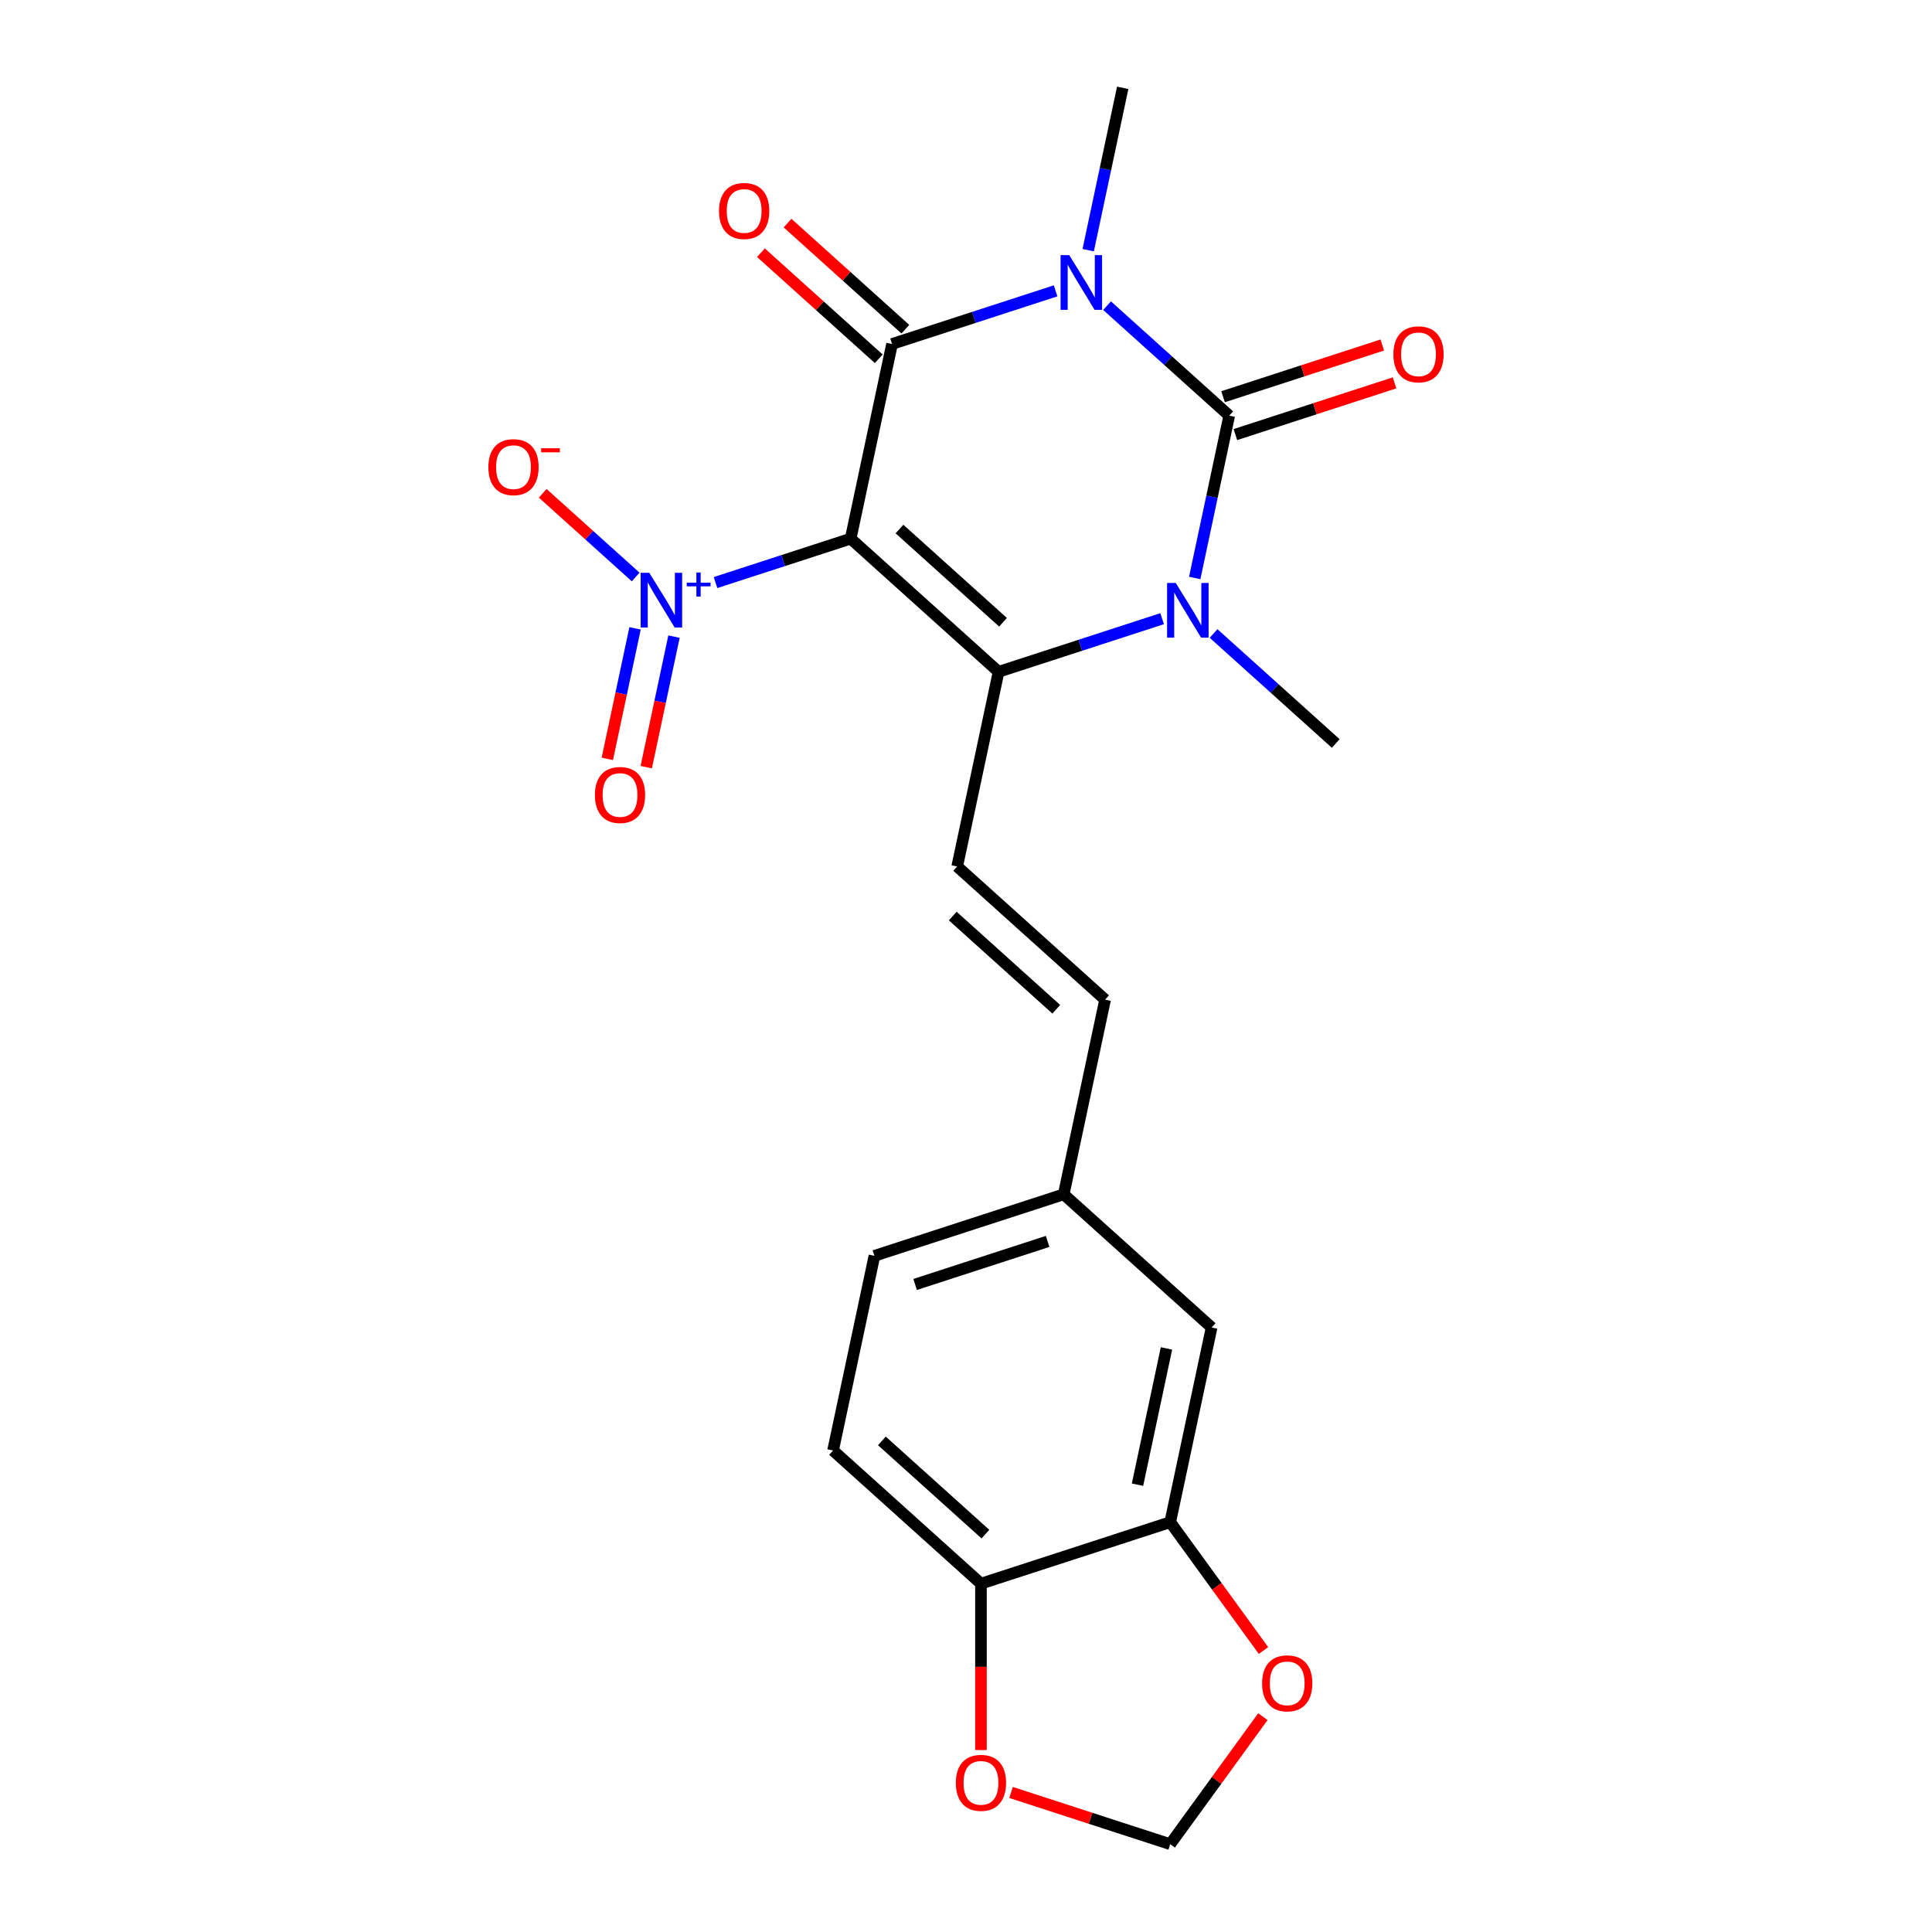 <?xml version='1.0' encoding='iso-8859-1'?>
<svg version='1.1' baseProfile='full'
              xmlns='http://www.w3.org/2000/svg'
                      xmlns:rdkit='http://www.rdkit.org/xml'
                      xmlns:xlink='http://www.w3.org/1999/xlink'
                  xml:space='preserve'
width='1000px' height='1000px' viewBox='0 0 1000 1000'>
<!-- END OF HEADER -->
<rect style='opacity:1.0;fill:#FFFFFF;stroke:none' width='1000' height='1000' x='0' y='0'> </rect>
<path class='bond-1' d='M 440.307,278.807 L 461.724,178.047' style='fill:none;fill-rule:evenodd;stroke:#000000;stroke-width:6px;stroke-linecap:butt;stroke-linejoin:miter;stroke-opacity:1' />
<path class='bond-3' d='M 440.307,278.807 L 516.859,347.735' style='fill:none;fill-rule:evenodd;stroke:#000000;stroke-width:6px;stroke-linecap:butt;stroke-linejoin:miter;stroke-opacity:1' />
<path class='bond-3' d='M 465.575,273.835 L 519.162,322.085' style='fill:none;fill-rule:evenodd;stroke:#000000;stroke-width:6px;stroke-linecap:butt;stroke-linejoin:miter;stroke-opacity:1' />
<path class='bond-5' d='M 440.307,278.807 L 405.332,290.171' style='fill:none;fill-rule:evenodd;stroke:#000000;stroke-width:6px;stroke-linecap:butt;stroke-linejoin:miter;stroke-opacity:1' />
<path class='bond-5' d='M 405.332,290.171 L 370.358,301.535' style='fill:none;fill-rule:evenodd;stroke:#0000FF;stroke-width:6px;stroke-linecap:butt;stroke-linejoin:miter;stroke-opacity:1' />
<path class='bond-0' d='M 546.378,150.541 L 504.051,164.294' style='fill:none;fill-rule:evenodd;stroke:#0000FF;stroke-width:6px;stroke-linecap:butt;stroke-linejoin:miter;stroke-opacity:1' />
<path class='bond-0' d='M 504.051,164.294 L 461.724,178.047' style='fill:none;fill-rule:evenodd;stroke:#000000;stroke-width:6px;stroke-linecap:butt;stroke-linejoin:miter;stroke-opacity:1' />
<path class='bond-18' d='M 563.25,129.479 L 572.18,87.467' style='fill:none;fill-rule:evenodd;stroke:#0000FF;stroke-width:6px;stroke-linecap:butt;stroke-linejoin:miter;stroke-opacity:1' />
<path class='bond-18' d='M 572.18,87.467 L 581.11,45.455' style='fill:none;fill-rule:evenodd;stroke:#000000;stroke-width:6px;stroke-linecap:butt;stroke-linejoin:miter;stroke-opacity:1' />
<path class='bond-23' d='M 573.009,158.204 L 604.627,186.673' style='fill:none;fill-rule:evenodd;stroke:#0000FF;stroke-width:6px;stroke-linecap:butt;stroke-linejoin:miter;stroke-opacity:1' />
<path class='bond-23' d='M 604.627,186.673 L 636.245,215.142' style='fill:none;fill-rule:evenodd;stroke:#000000;stroke-width:6px;stroke-linecap:butt;stroke-linejoin:miter;stroke-opacity:1' />
<path class='bond-9' d='M 468.617,170.391 L 438.128,142.94' style='fill:none;fill-rule:evenodd;stroke:#000000;stroke-width:6px;stroke-linecap:butt;stroke-linejoin:miter;stroke-opacity:1' />
<path class='bond-9' d='M 438.128,142.94 L 407.64,115.488' style='fill:none;fill-rule:evenodd;stroke:#FF0000;stroke-width:6px;stroke-linecap:butt;stroke-linejoin:miter;stroke-opacity:1' />
<path class='bond-9' d='M 454.831,185.702 L 424.343,158.25' style='fill:none;fill-rule:evenodd;stroke:#000000;stroke-width:6px;stroke-linecap:butt;stroke-linejoin:miter;stroke-opacity:1' />
<path class='bond-9' d='M 424.343,158.25 L 393.854,130.798' style='fill:none;fill-rule:evenodd;stroke:#FF0000;stroke-width:6px;stroke-linecap:butt;stroke-linejoin:miter;stroke-opacity:1' />
<path class='bond-2' d='M 636.245,215.142 L 627.315,257.155' style='fill:none;fill-rule:evenodd;stroke:#000000;stroke-width:6px;stroke-linecap:butt;stroke-linejoin:miter;stroke-opacity:1' />
<path class='bond-2' d='M 627.315,257.155 L 618.385,299.167' style='fill:none;fill-rule:evenodd;stroke:#0000FF;stroke-width:6px;stroke-linecap:butt;stroke-linejoin:miter;stroke-opacity:1' />
<path class='bond-8' d='M 639.429,224.939 L 680.626,211.554' style='fill:none;fill-rule:evenodd;stroke:#000000;stroke-width:6px;stroke-linecap:butt;stroke-linejoin:miter;stroke-opacity:1' />
<path class='bond-8' d='M 680.626,211.554 L 721.823,198.168' style='fill:none;fill-rule:evenodd;stroke:#FF0000;stroke-width:6px;stroke-linecap:butt;stroke-linejoin:miter;stroke-opacity:1' />
<path class='bond-8' d='M 633.062,205.345 L 674.259,191.96' style='fill:none;fill-rule:evenodd;stroke:#000000;stroke-width:6px;stroke-linecap:butt;stroke-linejoin:miter;stroke-opacity:1' />
<path class='bond-8' d='M 674.259,191.96 L 715.456,178.574' style='fill:none;fill-rule:evenodd;stroke:#FF0000;stroke-width:6px;stroke-linecap:butt;stroke-linejoin:miter;stroke-opacity:1' />
<path class='bond-4' d='M 516.859,347.735 L 559.186,333.982' style='fill:none;fill-rule:evenodd;stroke:#000000;stroke-width:6px;stroke-linecap:butt;stroke-linejoin:miter;stroke-opacity:1' />
<path class='bond-4' d='M 559.186,333.982 L 601.513,320.229' style='fill:none;fill-rule:evenodd;stroke:#0000FF;stroke-width:6px;stroke-linecap:butt;stroke-linejoin:miter;stroke-opacity:1' />
<path class='bond-6' d='M 516.859,347.735 L 495.442,448.494' style='fill:none;fill-rule:evenodd;stroke:#000000;stroke-width:6px;stroke-linecap:butt;stroke-linejoin:miter;stroke-opacity:1' />
<path class='bond-21' d='M 628.143,327.891 L 659.762,356.361' style='fill:none;fill-rule:evenodd;stroke:#0000FF;stroke-width:6px;stroke-linecap:butt;stroke-linejoin:miter;stroke-opacity:1' />
<path class='bond-21' d='M 659.762,356.361 L 691.38,384.83' style='fill:none;fill-rule:evenodd;stroke:#000000;stroke-width:6px;stroke-linecap:butt;stroke-linejoin:miter;stroke-opacity:1' />
<path class='bond-11' d='M 329.022,298.65 L 304.967,276.991' style='fill:none;fill-rule:evenodd;stroke:#0000FF;stroke-width:6px;stroke-linecap:butt;stroke-linejoin:miter;stroke-opacity:1' />
<path class='bond-11' d='M 304.967,276.991 L 280.913,255.332' style='fill:none;fill-rule:evenodd;stroke:#FF0000;stroke-width:6px;stroke-linecap:butt;stroke-linejoin:miter;stroke-opacity:1' />
<path class='bond-12' d='M 328.704,325.232 L 321.524,359.011' style='fill:none;fill-rule:evenodd;stroke:#0000FF;stroke-width:6px;stroke-linecap:butt;stroke-linejoin:miter;stroke-opacity:1' />
<path class='bond-12' d='M 321.524,359.011 L 314.345,392.79' style='fill:none;fill-rule:evenodd;stroke:#FF0000;stroke-width:6px;stroke-linecap:butt;stroke-linejoin:miter;stroke-opacity:1' />
<path class='bond-12' d='M 348.856,329.516 L 341.676,363.294' style='fill:none;fill-rule:evenodd;stroke:#0000FF;stroke-width:6px;stroke-linecap:butt;stroke-linejoin:miter;stroke-opacity:1' />
<path class='bond-12' d='M 341.676,363.294 L 334.497,397.073' style='fill:none;fill-rule:evenodd;stroke:#FF0000;stroke-width:6px;stroke-linecap:butt;stroke-linejoin:miter;stroke-opacity:1' />
<path class='bond-10' d='M 495.442,448.494 L 571.994,517.422' style='fill:none;fill-rule:evenodd;stroke:#000000;stroke-width:6px;stroke-linecap:butt;stroke-linejoin:miter;stroke-opacity:1' />
<path class='bond-10' d='M 493.139,474.144 L 546.725,522.394' style='fill:none;fill-rule:evenodd;stroke:#000000;stroke-width:6px;stroke-linecap:butt;stroke-linejoin:miter;stroke-opacity:1' />
<path class='bond-7' d='M 605.711,787.87 L 627.129,687.11' style='fill:none;fill-rule:evenodd;stroke:#000000;stroke-width:6px;stroke-linecap:butt;stroke-linejoin:miter;stroke-opacity:1' />
<path class='bond-7' d='M 588.772,768.473 L 603.764,697.941' style='fill:none;fill-rule:evenodd;stroke:#000000;stroke-width:6px;stroke-linecap:butt;stroke-linejoin:miter;stroke-opacity:1' />
<path class='bond-14' d='M 605.711,787.87 L 629.848,821.091' style='fill:none;fill-rule:evenodd;stroke:#000000;stroke-width:6px;stroke-linecap:butt;stroke-linejoin:miter;stroke-opacity:1' />
<path class='bond-14' d='M 629.848,821.091 L 653.985,854.313' style='fill:none;fill-rule:evenodd;stroke:#FF0000;stroke-width:6px;stroke-linecap:butt;stroke-linejoin:miter;stroke-opacity:1' />
<path class='bond-24' d='M 605.711,787.87 L 507.742,819.702' style='fill:none;fill-rule:evenodd;stroke:#000000;stroke-width:6px;stroke-linecap:butt;stroke-linejoin:miter;stroke-opacity:1' />
<path class='bond-19' d='M 571.994,517.422 L 550.577,618.182' style='fill:none;fill-rule:evenodd;stroke:#000000;stroke-width:6px;stroke-linecap:butt;stroke-linejoin:miter;stroke-opacity:1' />
<path class='bond-13' d='M 507.742,819.702 L 431.19,750.774' style='fill:none;fill-rule:evenodd;stroke:#000000;stroke-width:6px;stroke-linecap:butt;stroke-linejoin:miter;stroke-opacity:1' />
<path class='bond-13' d='M 510.045,794.053 L 456.458,745.803' style='fill:none;fill-rule:evenodd;stroke:#000000;stroke-width:6px;stroke-linecap:butt;stroke-linejoin:miter;stroke-opacity:1' />
<path class='bond-15' d='M 507.742,819.702 L 507.742,862.76' style='fill:none;fill-rule:evenodd;stroke:#000000;stroke-width:6px;stroke-linecap:butt;stroke-linejoin:miter;stroke-opacity:1' />
<path class='bond-15' d='M 507.742,862.76 L 507.742,905.818' style='fill:none;fill-rule:evenodd;stroke:#FF0000;stroke-width:6px;stroke-linecap:butt;stroke-linejoin:miter;stroke-opacity:1' />
<path class='bond-16' d='M 653.665,888.543 L 629.688,921.544' style='fill:none;fill-rule:evenodd;stroke:#FF0000;stroke-width:6px;stroke-linecap:butt;stroke-linejoin:miter;stroke-opacity:1' />
<path class='bond-16' d='M 629.688,921.544 L 605.711,954.545' style='fill:none;fill-rule:evenodd;stroke:#000000;stroke-width:6px;stroke-linecap:butt;stroke-linejoin:miter;stroke-opacity:1' />
<path class='bond-25' d='M 523.317,927.774 L 564.514,941.16' style='fill:none;fill-rule:evenodd;stroke:#FF0000;stroke-width:6px;stroke-linecap:butt;stroke-linejoin:miter;stroke-opacity:1' />
<path class='bond-25' d='M 564.514,941.16 L 605.711,954.545' style='fill:none;fill-rule:evenodd;stroke:#000000;stroke-width:6px;stroke-linecap:butt;stroke-linejoin:miter;stroke-opacity:1' />
<path class='bond-17' d='M 627.129,687.11 L 550.577,618.182' style='fill:none;fill-rule:evenodd;stroke:#000000;stroke-width:6px;stroke-linecap:butt;stroke-linejoin:miter;stroke-opacity:1' />
<path class='bond-22' d='M 550.577,618.182 L 452.607,650.014' style='fill:none;fill-rule:evenodd;stroke:#000000;stroke-width:6px;stroke-linecap:butt;stroke-linejoin:miter;stroke-opacity:1' />
<path class='bond-22' d='M 542.248,642.551 L 473.669,664.833' style='fill:none;fill-rule:evenodd;stroke:#000000;stroke-width:6px;stroke-linecap:butt;stroke-linejoin:miter;stroke-opacity:1' />
<path class='bond-20' d='M 431.19,750.774 L 452.607,650.014' style='fill:none;fill-rule:evenodd;stroke:#000000;stroke-width:6px;stroke-linecap:butt;stroke-linejoin:miter;stroke-opacity:1' />
<path  class='atom-1' d='M 553.433 132.055
L 562.713 147.055
Q 563.633 148.535, 565.113 151.215
Q 566.593 153.895, 566.673 154.055
L 566.673 132.055
L 570.433 132.055
L 570.433 160.375
L 566.553 160.375
L 556.593 143.975
Q 555.433 142.055, 554.193 139.855
Q 552.993 137.655, 552.633 136.975
L 552.633 160.375
L 548.953 160.375
L 548.953 132.055
L 553.433 132.055
' fill='#0000FF'/>
<path  class='atom-5' d='M 608.568 301.742
L 617.848 316.742
Q 618.768 318.222, 620.248 320.902
Q 621.728 323.582, 621.808 323.742
L 621.808 301.742
L 625.568 301.742
L 625.568 330.062
L 621.688 330.062
L 611.728 313.662
Q 610.568 311.742, 609.328 309.542
Q 608.128 307.342, 607.768 306.662
L 607.768 330.062
L 604.088 330.062
L 604.088 301.742
L 608.568 301.742
' fill='#0000FF'/>
<path  class='atom-6' d='M 336.077 296.479
L 345.357 311.479
Q 346.277 312.959, 347.757 315.639
Q 349.237 318.319, 349.317 318.479
L 349.317 296.479
L 353.077 296.479
L 353.077 324.799
L 349.197 324.799
L 339.237 308.399
Q 338.077 306.479, 336.837 304.279
Q 335.637 302.079, 335.277 301.399
L 335.277 324.799
L 331.597 324.799
L 331.597 296.479
L 336.077 296.479
' fill='#0000FF'/>
<path  class='atom-6' d='M 355.453 301.584
L 360.443 301.584
L 360.443 296.33
L 362.661 296.33
L 362.661 301.584
L 367.782 301.584
L 367.782 303.484
L 362.661 303.484
L 362.661 308.764
L 360.443 308.764
L 360.443 303.484
L 355.453 303.484
L 355.453 301.584
' fill='#0000FF'/>
<path  class='atom-9' d='M 721.215 183.39
Q 721.215 176.59, 724.575 172.79
Q 727.935 168.99, 734.215 168.99
Q 740.495 168.99, 743.855 172.79
Q 747.215 176.59, 747.215 183.39
Q 747.215 190.27, 743.815 194.19
Q 740.415 198.07, 734.215 198.07
Q 727.975 198.07, 724.575 194.19
Q 721.215 190.31, 721.215 183.39
M 734.215 194.87
Q 738.535 194.87, 740.855 191.99
Q 743.215 189.07, 743.215 183.39
Q 743.215 177.83, 740.855 175.03
Q 738.535 172.19, 734.215 172.19
Q 729.895 172.19, 727.535 174.99
Q 725.215 177.79, 725.215 183.39
Q 725.215 189.11, 727.535 191.99
Q 729.895 194.87, 734.215 194.87
' fill='#FF0000'/>
<path  class='atom-10' d='M 372.172 109.199
Q 372.172 102.399, 375.532 98.599
Q 378.892 94.799, 385.172 94.799
Q 391.452 94.799, 394.812 98.599
Q 398.172 102.399, 398.172 109.199
Q 398.172 116.079, 394.772 119.999
Q 391.372 123.879, 385.172 123.879
Q 378.932 123.879, 375.532 119.999
Q 372.172 116.119, 372.172 109.199
M 385.172 120.679
Q 389.492 120.679, 391.812 117.799
Q 394.172 114.879, 394.172 109.199
Q 394.172 103.639, 391.812 100.839
Q 389.492 97.999, 385.172 97.999
Q 380.852 97.999, 378.492 100.799
Q 376.172 103.599, 376.172 109.199
Q 376.172 114.919, 378.492 117.799
Q 380.852 120.679, 385.172 120.679
' fill='#FF0000'/>
<path  class='atom-12' d='M 252.785 241.791
Q 252.785 234.991, 256.145 231.191
Q 259.505 227.391, 265.785 227.391
Q 272.065 227.391, 275.425 231.191
Q 278.785 234.991, 278.785 241.791
Q 278.785 248.671, 275.385 252.591
Q 271.985 256.471, 265.785 256.471
Q 259.545 256.471, 256.145 252.591
Q 252.785 248.711, 252.785 241.791
M 265.785 253.271
Q 270.105 253.271, 272.425 250.391
Q 274.785 247.471, 274.785 241.791
Q 274.785 236.231, 272.425 233.431
Q 270.105 230.591, 265.785 230.591
Q 261.465 230.591, 259.105 233.391
Q 256.785 236.191, 256.785 241.791
Q 256.785 247.511, 259.105 250.391
Q 261.465 253.271, 265.785 253.271
' fill='#FF0000'/>
<path  class='atom-12' d='M 280.105 232.013
L 289.794 232.013
L 289.794 234.125
L 280.105 234.125
L 280.105 232.013
' fill='#FF0000'/>
<path  class='atom-13' d='M 307.92 411.479
Q 307.92 404.679, 311.28 400.879
Q 314.64 397.079, 320.92 397.079
Q 327.2 397.079, 330.56 400.879
Q 333.92 404.679, 333.92 411.479
Q 333.92 418.359, 330.52 422.279
Q 327.12 426.159, 320.92 426.159
Q 314.68 426.159, 311.28 422.279
Q 307.92 418.399, 307.92 411.479
M 320.92 422.959
Q 325.24 422.959, 327.56 420.079
Q 329.92 417.159, 329.92 411.479
Q 329.92 405.919, 327.56 403.119
Q 325.24 400.279, 320.92 400.279
Q 316.6 400.279, 314.24 403.079
Q 311.92 405.879, 311.92 411.479
Q 311.92 417.199, 314.24 420.079
Q 316.6 422.959, 320.92 422.959
' fill='#FF0000'/>
<path  class='atom-15' d='M 653.26 871.288
Q 653.26 864.488, 656.62 860.688
Q 659.98 856.888, 666.26 856.888
Q 672.54 856.888, 675.9 860.688
Q 679.26 864.488, 679.26 871.288
Q 679.26 878.168, 675.86 882.088
Q 672.46 885.968, 666.26 885.968
Q 660.02 885.968, 656.62 882.088
Q 653.26 878.208, 653.26 871.288
M 666.26 882.768
Q 670.58 882.768, 672.9 879.888
Q 675.26 876.968, 675.26 871.288
Q 675.26 865.728, 672.9 862.928
Q 670.58 860.088, 666.26 860.088
Q 661.94 860.088, 659.58 862.888
Q 657.26 865.688, 657.26 871.288
Q 657.26 877.008, 659.58 879.888
Q 661.94 882.768, 666.26 882.768
' fill='#FF0000'/>
<path  class='atom-16' d='M 494.742 922.793
Q 494.742 915.993, 498.102 912.193
Q 501.462 908.393, 507.742 908.393
Q 514.022 908.393, 517.382 912.193
Q 520.742 915.993, 520.742 922.793
Q 520.742 929.673, 517.342 933.593
Q 513.942 937.473, 507.742 937.473
Q 501.502 937.473, 498.102 933.593
Q 494.742 929.713, 494.742 922.793
M 507.742 934.273
Q 512.062 934.273, 514.382 931.393
Q 516.742 928.473, 516.742 922.793
Q 516.742 917.233, 514.382 914.433
Q 512.062 911.593, 507.742 911.593
Q 503.422 911.593, 501.062 914.393
Q 498.742 917.193, 498.742 922.793
Q 498.742 928.513, 501.062 931.393
Q 503.422 934.273, 507.742 934.273
' fill='#FF0000'/>
</svg>
